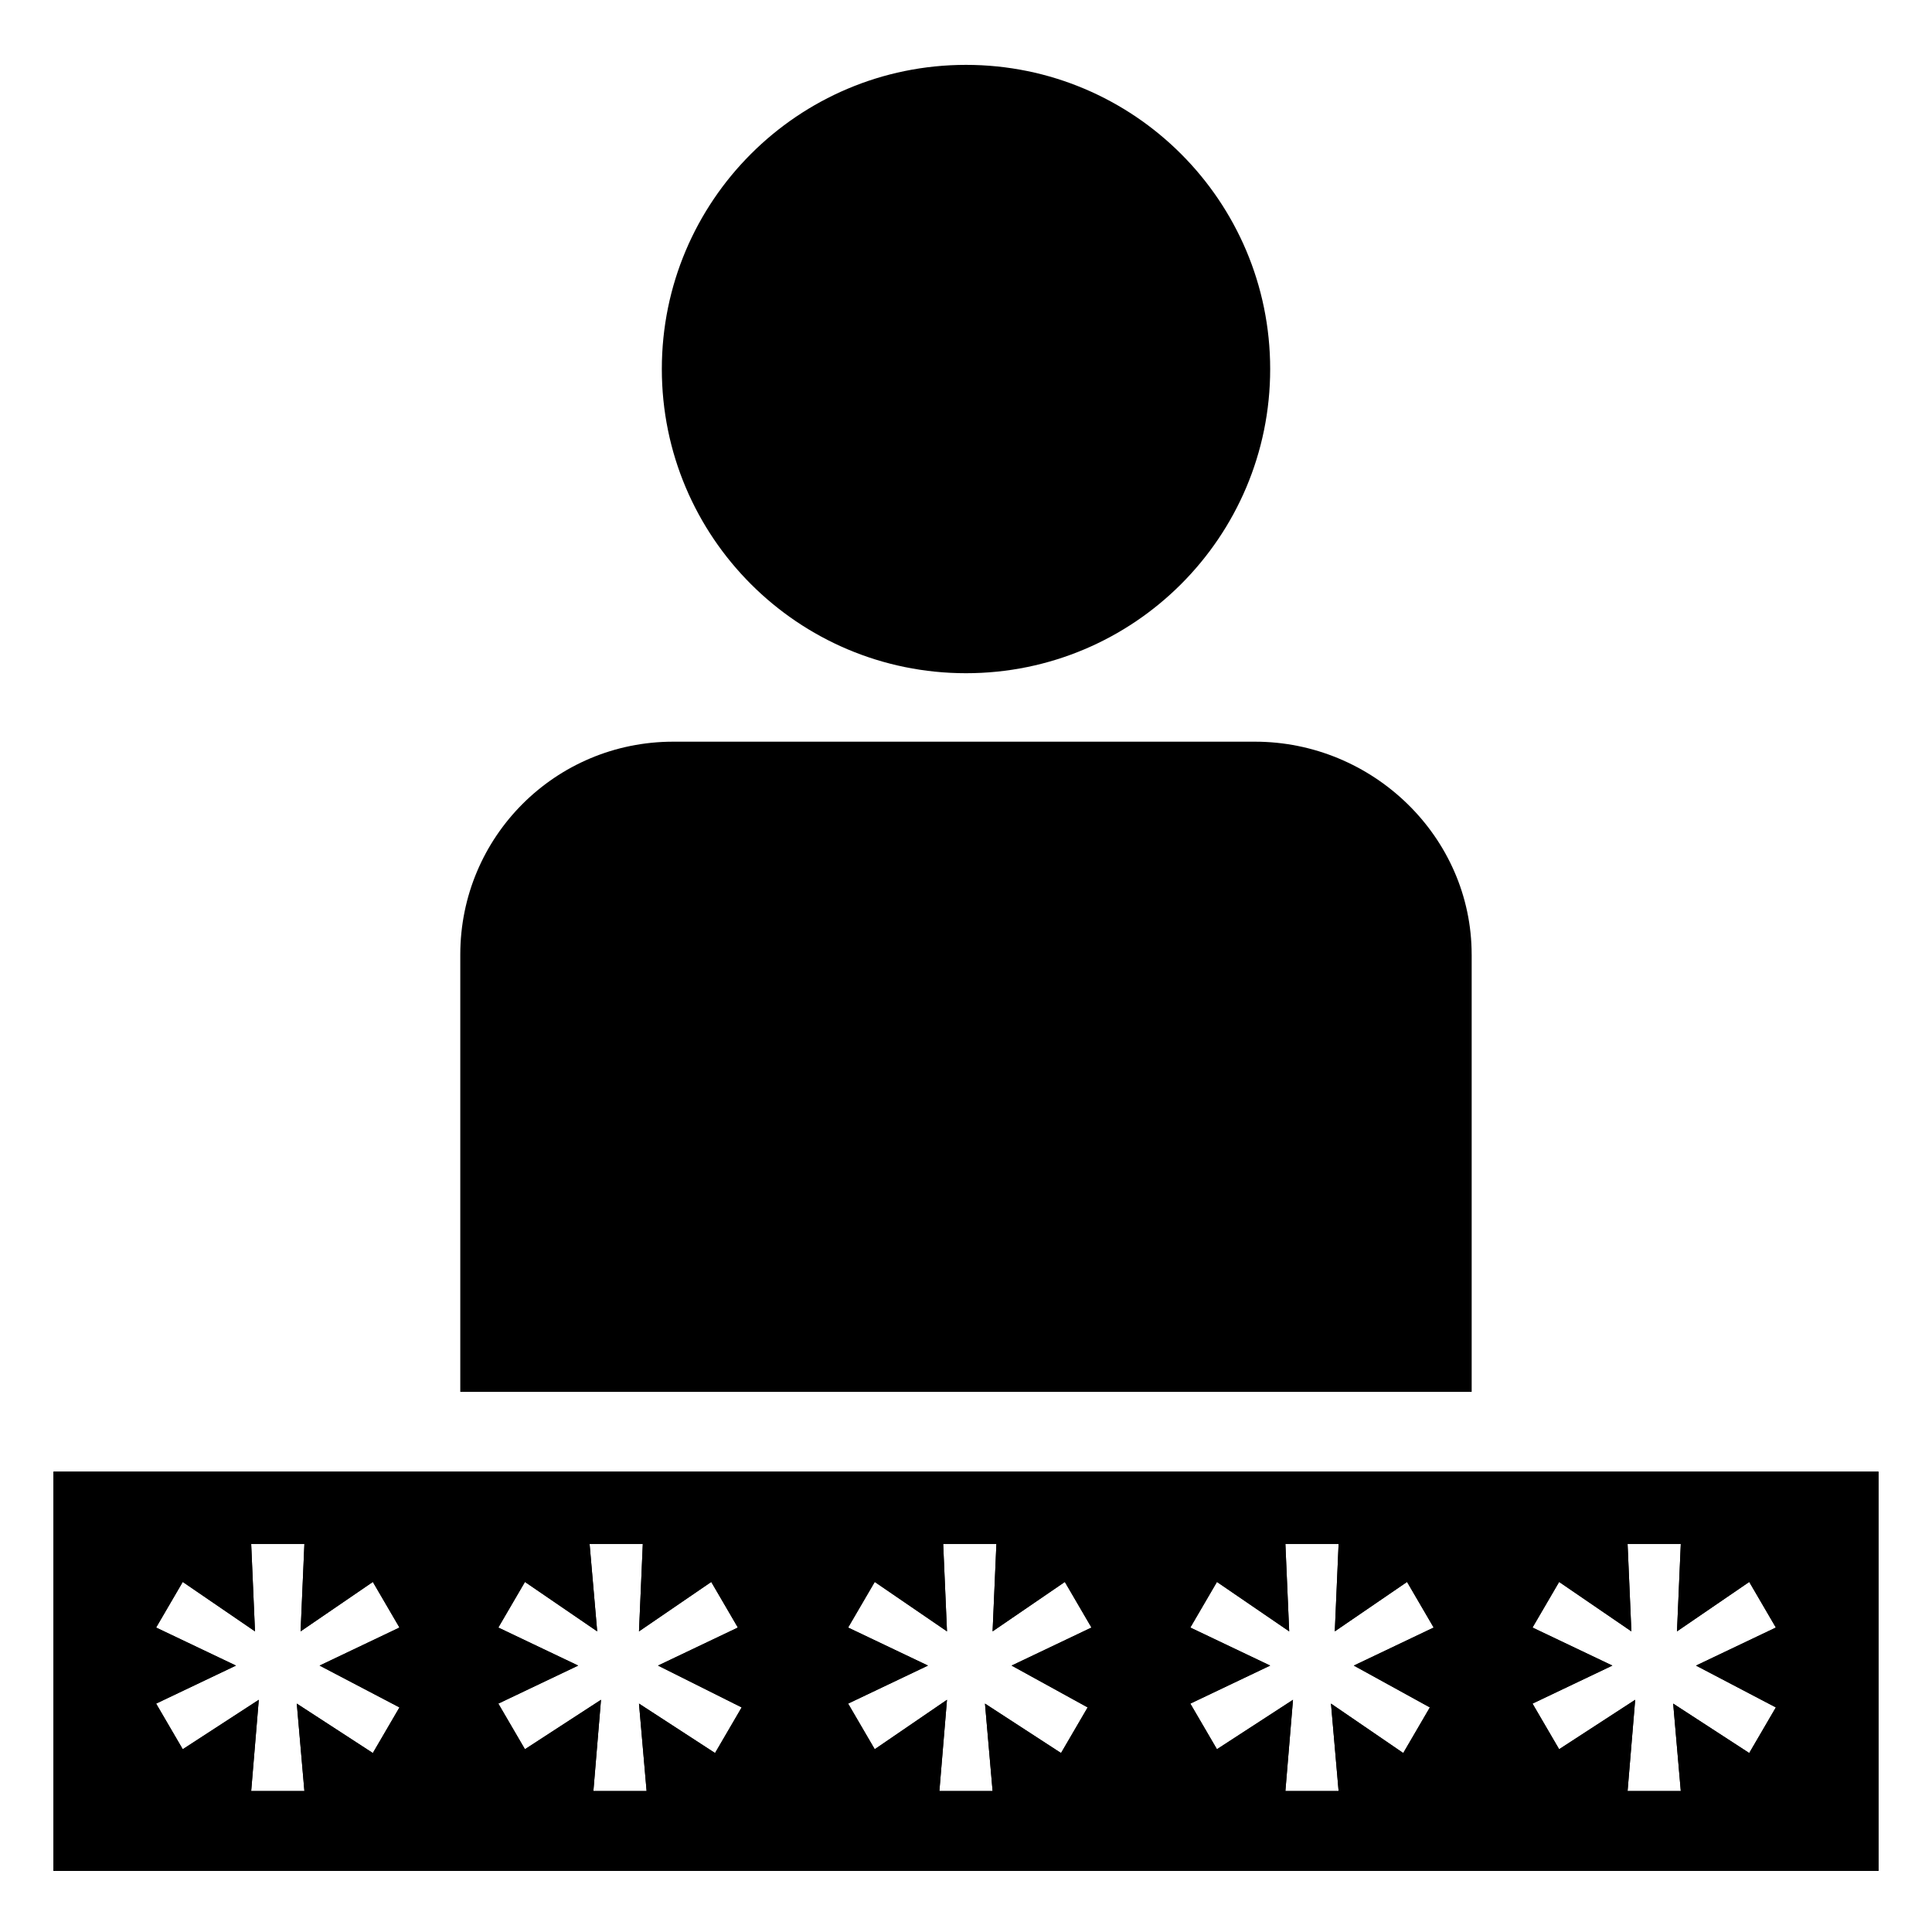 <?xml version="1.0" encoding="UTF-8"?>
<!-- Uploaded to: ICON Repo, www.svgrepo.com, Generator: ICON Repo Mixer Tools -->
<svg fill="#000000" width="800px" height="800px" version="1.1" viewBox="144 144 512 512" xmlns="http://www.w3.org/2000/svg">
 <g>
  <path d="m480.61 241.8c0 44.52-36.09 80.609-80.609 80.609s-80.609-36.09-80.609-80.609 36.09-80.609 80.609-80.609 80.609 36.09 80.609 80.609"/>
  <path d="m534.01 396.98v115.88h-268.03v-115.88c0-31.234 25.191-56.426 56.426-56.426h154.16c31.238 0 57.438 25.188 57.438 56.426z"/>
  <path d="m158.17 534.01v105.8h483.66v-105.8zm91.691 62.473-7.055 12.09-20.152-13.098 2.016 23.176h-14.105l2.016-24.184-20.152 13.098-7.055-12.09 21.16-10.078-21.16-10.078 7.055-12.09 19.145 13.098-1.008-23.176h14.105l-1.008 23.176 19.145-13.098 7.055 12.09-21.16 10.078zm90.688 0-7.055 12.09-20.152-13.098 2.016 23.176h-14.105l2.016-24.184-20.152 13.098-7.055-12.09 21.16-10.078-21.16-10.078 7.055-12.09 19.145 13.098-2.016-23.176h14.105l-1.008 23.176 19.145-13.098 7.055 12.09-21.16 10.078zm91.691 0-7.055 12.09-20.152-13.098 2.016 23.176h-14.105l2.016-24.184-19.145 13.098-7.055-12.09 21.16-10.078-21.16-10.078 7.055-12.09 19.145 13.098-1.008-23.176h14.105l-1.008 23.176 19.145-13.098 7.055 12.09-21.16 10.078zm90.688 0-7.055 12.09-19.145-13.098 2.016 23.176h-14.105l2.016-24.184-20.152 13.098-7.055-12.09 21.16-10.078-21.16-10.078 7.055-12.09 19.145 13.098-1.008-23.176h14.105l-1.008 23.176 19.145-13.098 7.055 12.09-21.16 10.078zm91.691 0-7.055 12.09-20.152-13.098 2.016 23.176h-14.105l2.016-24.184-20.152 13.098-7.055-12.09 21.16-10.078-21.16-10.078 7.055-12.09 19.145 13.098-1.008-23.176h14.105l-1.008 23.176 19.145-13.098 7.055 12.09-21.16 10.078z"/>
  <path d="m158.17 534.01v105.8h483.66v-105.8zm91.691 62.473-7.055 12.09-20.152-13.098 2.016 23.176h-14.105l2.016-24.184-20.152 13.098-7.055-12.09 21.16-10.078-21.16-10.078 7.055-12.09 19.145 13.098-1.008-23.176h14.105l-1.008 23.176 19.145-13.098 7.055 12.09-21.16 10.078zm90.688 0-7.055 12.09-20.152-13.098 2.016 23.176h-14.105l2.016-24.184-20.152 13.098-7.055-12.09 21.16-10.078-21.16-10.078 7.055-12.09 19.145 13.098-2.016-23.176h14.105l-1.008 23.176 19.145-13.098 7.055 12.09-21.16 10.078zm91.691 0-7.055 12.09-20.152-13.098 2.016 23.176h-14.105l2.016-24.184-19.145 13.098-7.055-12.09 21.16-10.078-21.16-10.078 7.055-12.09 19.145 13.098-1.008-23.176h14.105l-1.008 23.176 19.145-13.098 7.055 12.09-21.16 10.078zm90.688 0-7.055 12.09-19.145-13.098 2.016 23.176h-14.105l2.016-24.184-20.152 13.098-7.055-12.09 21.16-10.078-21.16-10.078 7.055-12.09 19.145 13.098-1.008-23.176h14.105l-1.008 23.176 19.145-13.098 7.055 12.09-21.16 10.078zm91.691 0-7.055 12.09-20.152-13.098 2.016 23.176h-14.105l2.016-24.184-20.152 13.098-7.055-12.09 21.16-10.078-21.16-10.078 7.055-12.09 19.145 13.098-1.008-23.176h14.105l-1.008 23.176 19.145-13.098 7.055 12.09-21.16 10.078z"/>
 </g>
</svg>